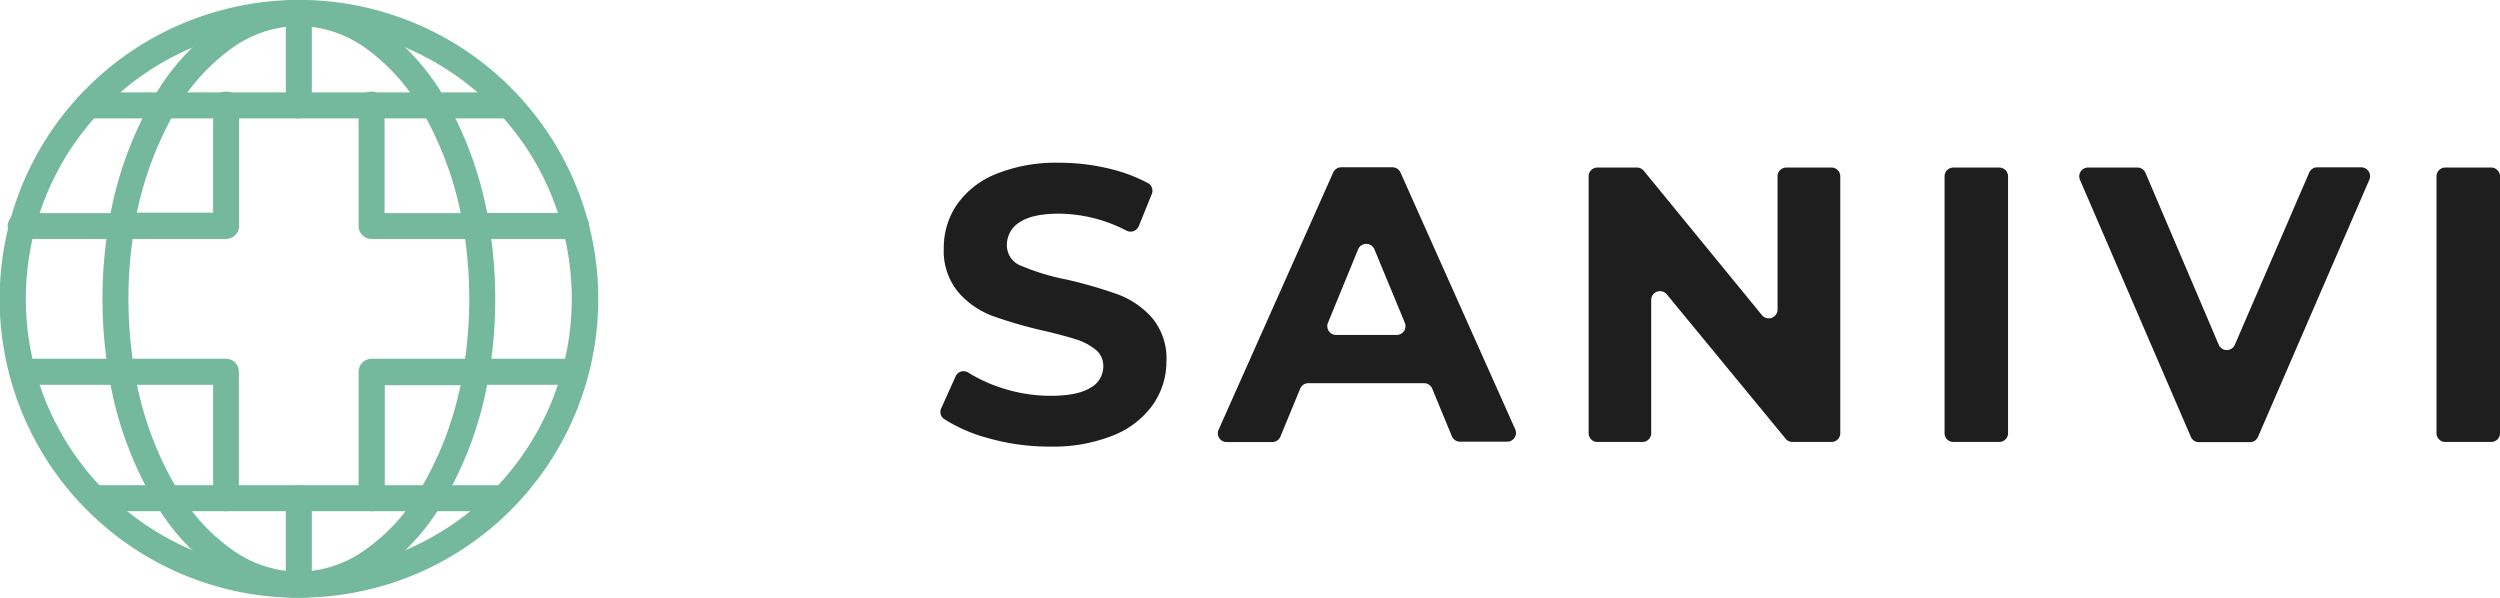 <svg xmlns="http://www.w3.org/2000/svg" viewBox="0 0 457.47 109.37"><defs><style>.cls-1{fill:#74b89e;}.cls-2{fill:#1e1e1e;}</style></defs><title>logo-dark</title><g id="Livello_2" data-name="Livello 2"><g id="Livello_1-2" data-name="Livello 1"><path class="cls-1" d="M54.68,109.37c-.32,0-.65,0-1,0a53.57,53.57,0,0,1-13-1.79,54.68,54.68,0,0,1,0-105.75A53.66,53.66,0,0,1,53.78,0c.5,0,1.23,0,1.87,0a53.79,53.79,0,0,1,13,1.79A54.68,54.68,0,0,1,55.58,109.36Zm0-4.76c.25,0,.52,0,.77,0a49.07,49.07,0,0,0,12-1.63A50,50,0,0,0,103,42h0A49.85,49.85,0,0,0,55.52,4.77H53.91a49.93,49.93,0,0,0-12,98.2,48.84,48.84,0,0,0,11.91,1.63C54.17,104.62,54.43,104.61,54.68,104.61Z"/><path class="cls-1" d="M41.34,93.54A2.37,2.37,0,0,1,39,91.16V70.41H22.23a2.37,2.37,0,0,1-2.34-2,83.43,83.43,0,0,1,0-27.49,2.36,2.36,0,0,1,2.34-2H39V19.29a2.38,2.38,0,1,1,4.75,0V41.34a2.37,2.37,0,0,1-2.37,2.38H24.27a78.46,78.46,0,0,0,0,21.93H41.34A2.38,2.38,0,0,1,43.71,68V91.16A2.37,2.37,0,0,1,41.34,93.54Z"/><path class="cls-1" d="M68,93.54a2.37,2.37,0,0,1-2.38-2.38V68A2.38,2.38,0,0,1,68,65.65H85.11a79.48,79.48,0,0,0,0-21.93H68a2.37,2.37,0,0,1-2.38-2.38V19.29a2.38,2.38,0,1,1,4.75,0V39H87.14a2.38,2.38,0,0,1,2.35,2,84.16,84.16,0,0,1,0,27.49,2.39,2.39,0,0,1-2.35,2H70.41V91.16A2.37,2.37,0,0,1,68,93.54Z"/><path class="cls-1" d="M87.14,43.72a2.37,2.37,0,0,1-2.34-2A62.33,62.33,0,0,0,77.34,20.5,36.61,36.61,0,0,0,66.7,8.66,21.52,21.52,0,0,0,55.45,4.77H53.91A21.44,21.44,0,0,0,42.67,8.65,36.48,36.48,0,0,0,32,20.49a62.68,62.68,0,0,0-7.47,21.25A2.37,2.37,0,1,1,19.89,41,67.09,67.09,0,0,1,28,18.08,40.47,40.47,0,0,1,40,4.71,26.06,26.06,0,0,1,53.72,0c.62,0,1.29,0,1.93,0A26.09,26.09,0,0,1,69.37,4.73,40.81,40.81,0,0,1,81.43,18.08,67.23,67.23,0,0,1,89.49,41a2.39,2.39,0,0,1-1.95,2.74Z"/><path class="cls-1" d="M54.68,109.37c-.32,0-.65,0-1,0A26.12,26.12,0,0,1,40,104.66,39.86,39.86,0,0,1,28.63,92.42a66.23,66.23,0,0,1-8.74-24,2.37,2.37,0,0,1,4.68-.78A61.61,61.61,0,0,0,32.66,89.9a35.16,35.16,0,0,0,10,10.82,21.35,21.35,0,0,0,11.24,3.88,6.6,6.6,0,0,0,.77,0,6.57,6.57,0,0,0,.77,0,21.34,21.34,0,0,0,11.25-3.89,35,35,0,0,0,10-10.8,61.42,61.42,0,0,0,8.1-22.27,2.38,2.38,0,0,1,4.69.78,66.05,66.05,0,0,1-8.76,24,39.84,39.84,0,0,1-11.36,12.22,26.08,26.08,0,0,1-13.73,4.7C55.33,109.37,55,109.37,54.68,109.37Z"/><path class="cls-1" d="M105.27,43.72H87.14a2.38,2.38,0,0,1,0-4.75h18.13a2.38,2.38,0,1,1,0,4.75Z"/><path class="cls-1" d="M22.23,43.72H4.1A2.38,2.38,0,1,1,4.1,39H22.23a2.38,2.38,0,1,1,0,4.75Z"/><path class="cls-1" d="M22.23,70.41H4.1a2.38,2.38,0,1,1,0-4.76H22.23a2.38,2.38,0,1,1,0,4.76Z"/><path class="cls-1" d="M105.27,70.41H87.14a2.38,2.38,0,0,1,0-4.76h18.13a2.38,2.38,0,1,1,0,4.76Z"/><path class="cls-1" d="M93.19,21.67h-77a2.38,2.38,0,0,1,0-4.76h77a2.38,2.38,0,0,1,0,4.76Z"/><path class="cls-1" d="M92.17,93.54h-75a2.38,2.38,0,0,1,0-4.75h75a2.38,2.38,0,0,1,0,4.75Z"/><path class="cls-1" d="M54.68,109.31a2.39,2.39,0,0,1-2.38-2.38V91.16a2.38,2.38,0,0,1,4.76,0v15.77A2.39,2.39,0,0,1,54.68,109.31Z"/><path class="cls-1" d="M54.68,21.67a2.39,2.39,0,0,1-2.38-2.38V2.38a2.38,2.38,0,0,1,4.76,0V19.29A2.39,2.39,0,0,1,54.68,21.67Z"/><path class="cls-2" d="M180.63,80.12a28.77,28.77,0,0,1-7.85-3.43,1.58,1.58,0,0,1-.54-2l2.62-5.81a1.59,1.59,0,0,1,2.27-.73A27.94,27.94,0,0,0,183.32,71a29,29,0,0,0,8.89,1.43q4.95,0,7.32-1.47A4.43,4.43,0,0,0,201.89,67a3.75,3.75,0,0,0-1.39-3,10.69,10.69,0,0,0-3.59-1.9q-2.19-.7-5.92-1.58a79.85,79.85,0,0,1-9.4-2.72,15.28,15.28,0,0,1-6.27-4.38,11.78,11.78,0,0,1-2.62-8,14,14,0,0,1,2.37-7.93,16,16,0,0,1,7.13-5.63,29.26,29.26,0,0,1,11.66-2.08,38.9,38.9,0,0,1,9.4,1.15,28.78,28.78,0,0,1,6.82,2.59,1.59,1.59,0,0,1,.68,2l-2.38,5.87a1.62,1.62,0,0,1-2.25.81,27.23,27.23,0,0,0-12.34-3.1c-3.25,0-5.66.52-7.21,1.57a4.84,4.84,0,0,0-2.33,4.17,4,4,0,0,0,2.69,3.83,41.68,41.68,0,0,0,8.21,2.48,83.9,83.9,0,0,1,9.4,2.72,15.63,15.63,0,0,1,6.28,4.31,11.55,11.55,0,0,1,2.61,8A13.69,13.69,0,0,1,211,74a16.18,16.18,0,0,1-7.21,5.64,29.49,29.49,0,0,1-11.69,2.08A40.88,40.88,0,0,1,180.63,80.12Z"/><path class="cls-2" d="M260.57,70.12H239.41a1.61,1.61,0,0,0-1.49,1l-3.62,8.77a1.61,1.61,0,0,1-1.49,1h-8.36A1.6,1.6,0,0,1,223,78.61l20.94-47a1.62,1.62,0,0,1,1.47-1h9.39a1.62,1.62,0,0,1,1.47.95l21,47a1.61,1.61,0,0,1-1.47,2.26h-8.64a1.61,1.61,0,0,1-1.49-1l-3.62-8.77A1.61,1.61,0,0,0,260.57,70.12Zm-3.5-11.05-5.56-13.42a1.61,1.61,0,0,0-3,0L243,59.07a1.61,1.61,0,0,0,1.49,2.22h11.11A1.61,1.61,0,0,0,257.07,59.07Z"/><path class="cls-2" d="M336.75,32.27v47a1.6,1.6,0,0,1-1.61,1.6H328a1.6,1.6,0,0,1-1.24-.58L305,53.86a1.61,1.61,0,0,0-2.85,1V79.27a1.6,1.6,0,0,1-1.6,1.6H292.3a1.59,1.59,0,0,1-1.6-1.6v-47a1.6,1.6,0,0,1,1.6-1.61h7.25a1.6,1.6,0,0,1,1.24.59l21.63,26.42a1.61,1.61,0,0,0,2.85-1V32.27a1.61,1.61,0,0,1,1.61-1.61h8.26A1.61,1.61,0,0,1,336.75,32.27Z"/><path class="cls-2" d="M357.43,30.66h8.41a1.61,1.61,0,0,1,1.61,1.61v47a1.6,1.6,0,0,1-1.61,1.6h-8.41a1.6,1.6,0,0,1-1.6-1.6v-47A1.61,1.61,0,0,1,357.43,30.66Z"/><path class="cls-2" d="M433.55,32.91l-20.35,47a1.6,1.6,0,0,1-1.47,1h-9.37a1.59,1.59,0,0,1-1.47-1l-20.28-47a1.61,1.61,0,0,1,1.47-2.25h9.05a1.61,1.61,0,0,1,1.48,1L406,63.08a1.6,1.6,0,0,0,2.95,0l13.59-31.46a1.59,1.59,0,0,1,1.47-1h8.05A1.62,1.62,0,0,1,433.55,32.91Z"/><path class="cls-2" d="M447.45,30.66h8.41a1.61,1.61,0,0,1,1.61,1.61v47a1.6,1.6,0,0,1-1.61,1.6h-8.41a1.6,1.6,0,0,1-1.6-1.6v-47A1.61,1.61,0,0,1,447.45,30.66Z"/></g></g></svg>